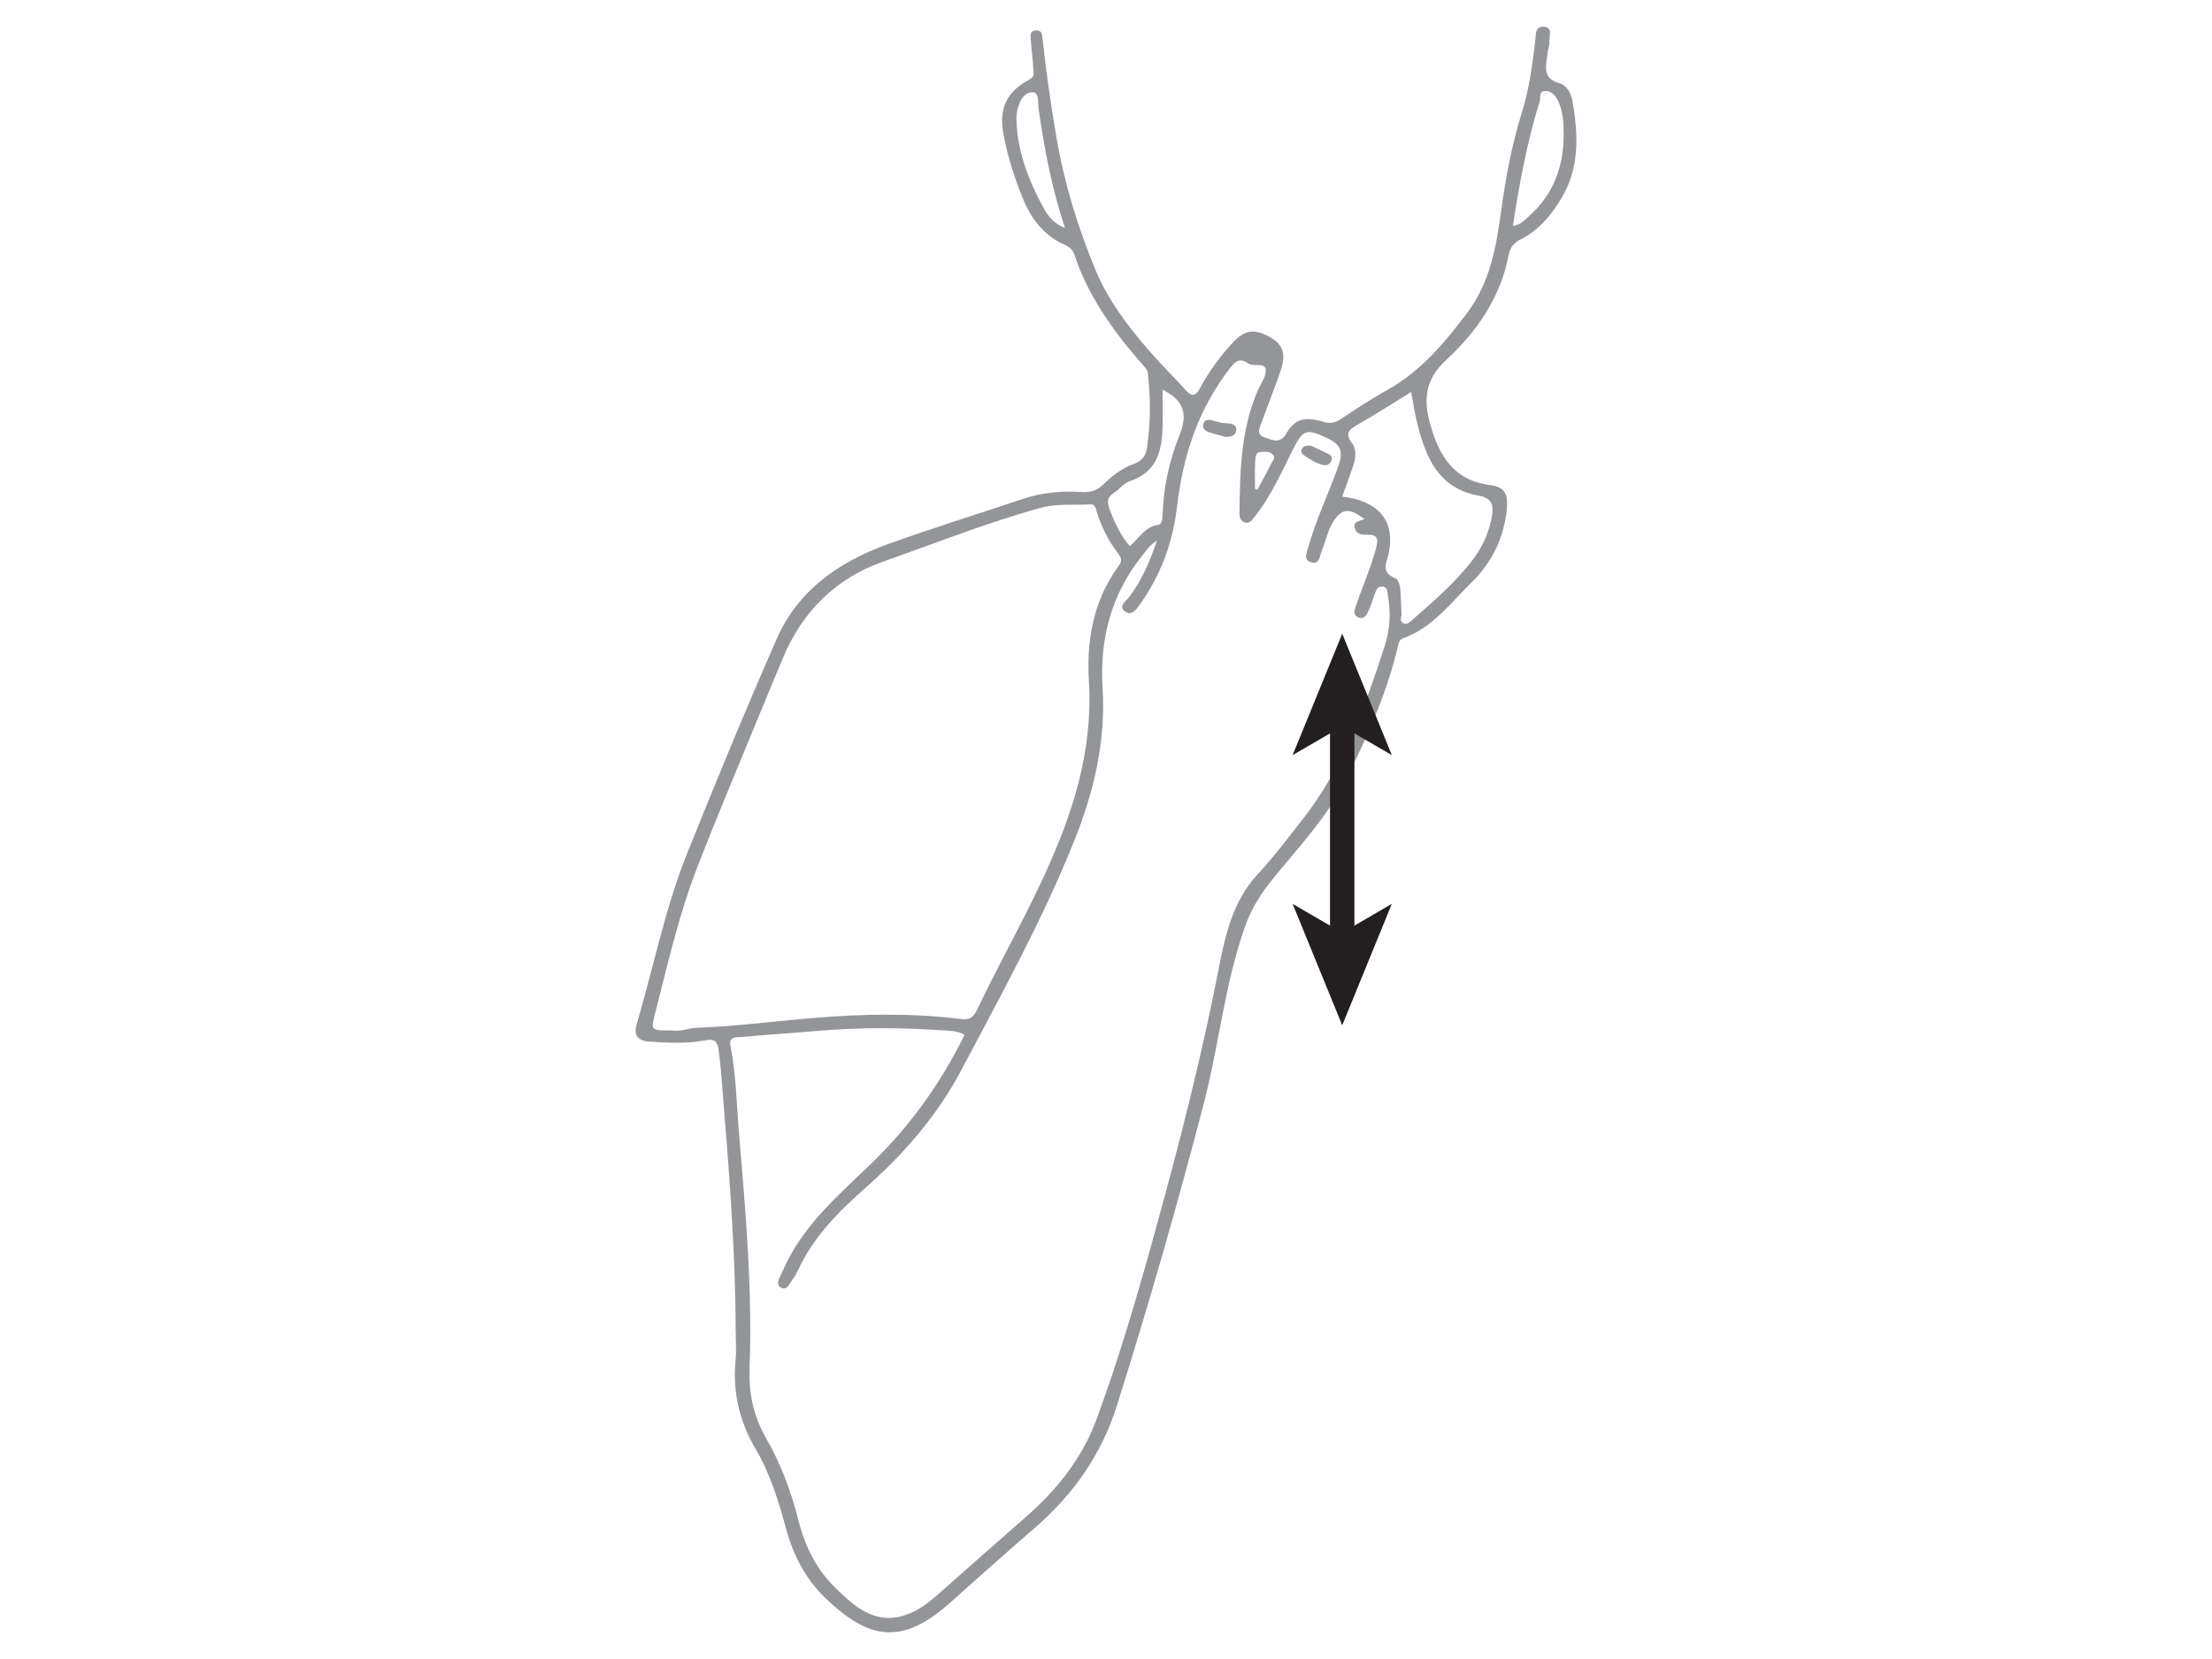<?xml version="1.0" encoding="UTF-8"?>
<svg id="Layer_1" data-name="Layer 1" xmlns="http://www.w3.org/2000/svg" viewBox="0 0 1178.18 883.64">
  <defs>
    <style>
      .cls-1 {
        fill: #939598;
      }

      .cls-2 {
        fill: #231f20;
      }

      .cls-3 {
        fill: none;
        stroke: #231f20;
        stroke-miterlimit: 10;
        stroke-width: 13px;
      }
    </style>
  </defs>
  <g>
    <path class="cls-1" d="M391.86,709.21c-.17-37.59-2.64-75.05-5.78-112.5-1.04-12.36-1.69-24.74-3.24-37.08-.64-5.11-2.33-6.46-7.33-5.5-9.8,1.88-19.76,1.27-29.64,.68-5.16-.31-8.7-2.68-6.82-9.04,9.04-30.49,15.11-61.89,27.02-91.47,15.4-38.23,31.07-76.36,47.66-114.08,11.29-25.68,32.93-40.84,58.54-50.15,23.97-8.71,48.37-16.19,72.55-24.33,10.28-3.46,20.81-4.35,31.52-3.67,4.31,.27,7.92-.77,11.1-3.84,4.89-4.73,10.14-8.94,16.75-11.26,3.53-1.24,6.07-4.04,6.64-7.79,2.06-13.59,2.15-27.24,.46-40.87-.16-1.33-1.43-2.62-2.41-3.73-15.52-17.63-29.17-36.45-36.66-59-1.49-4.47-5.5-5.13-8.47-6.84-9.62-5.51-15.37-13.92-19.26-23.74-4.27-10.81-7.89-21.86-9.99-33.37-2.51-13.79,1.3-22.61,13.91-29.35,3.12-1.67,1.99-3.81,1.92-5.72-.19-5.06-.96-10.1-1.27-15.16-.12-2.09-.88-4.96,2.66-5.21,3.32-.23,3.35,2.29,3.6,4.64,1.89,17.6,4.42,35.09,7.4,52.54,4.15,24.3,11.37,47.71,20.77,70.37,6.65,16.03,17.13,29.89,28.47,42.96,6.16,7.1,12.89,13.71,19.2,20.68,3.34,3.69,5.34,4.33,8.16-.89,4.7-8.71,10.55-16.76,17.33-24.03,6.39-6.85,11.47-7.51,19.63-2.98,6.87,3.82,8.84,8.67,5.97,17.43-3.06,9.36-6.93,18.45-10.14,27.77-.94,2.74-3.5,6.66,1.3,8.23,3.95,1.29,8.29,3.98,11.76-2.09,4.36-7.61,9.73-9.14,19.67-6.16,3.9,1.17,6.45,.55,9.72-1.7,8.14-5.58,16.54-10.82,25.12-15.71,17.41-9.92,29.76-24.64,41.66-40.43,12.37-16.42,15.54-35.03,18.2-54.36,2.45-17.8,5.72-35.54,11.08-52.68,3.89-12.45,5.58-25.1,7.09-37.88,.39-3.25-.18-7.79,4.17-7.68,5.58,.14,3.15,5.24,3.37,8.4,.12,1.7-.76,3.45-.91,5.21-.55,6.54-3.78,13.79,6.55,16.61,3.65,1,5.98,5.48,6.7,9.66,2.96,17.25,3.8,34.52-5.26,50.29-5.43,9.44-12.34,18.1-22.53,23.19-3.62,1.81-5.47,4.19-6.3,8.53-4.3,22.52-17.19,40.87-33.3,55.72-11.89,10.96-11.87,22.1-8.26,34.71,4.56,15.94,12.24,29.27,31.42,31.75,8.8,1.14,10.24,5.26,8.96,15.08-1.88,14.4-8.25,26.78-18.38,36.7-11.3,11.07-20.97,24.38-36.81,29.97-1.59,.56-2.05,2.11-2.41,3.63-5.97,25.56-16.68,49.37-28.4,72.6-9.76,19.33-24.86,35.17-38.42,51.91-6.27,7.74-11.34,15.62-14.75,25.27-10.87,30.75-13.87,63.21-22.03,94.54-14.1,54.09-29.51,107.78-46.35,161.05-8.15,25.79-23.2,47.11-43.64,64.79-15.18,13.12-30.16,26.47-45.11,39.85-26.22,23.46-43.95,19.19-66.7-2.79-10.28-9.93-16.89-22.74-20.66-36.7-3.96-14.68-8.39-29.18-16.17-42.37-8.64-14.66-12.36-30.33-10.69-47.34,.49-5.04,.08-10.17,.08-15.26Zm224.41-421.29c-3.92,2.36-5.76,5.37-7.96,8.12-16.5,20.66-22.66,44.42-21.04,70.41,1.76,28.2-4.58,55-14.86,80.79-16.89,42.38-39.03,82.3-60.29,122.55-12.64,23.92-30.22,44.41-50.6,62.41-14.49,12.8-28.21,26.34-36.46,44.35-1.36,2.96-3.39,5.63-5.22,8.36-.75,1.11-1.99,1.6-3.35,1.17-1.8-.57-2.27-2.24-1.93-3.67,.46-1.93,1.57-3.69,2.37-5.54,9.95-23.11,28.41-39.21,46.03-56.04,21.1-20.15,37.92-43.44,50.78-69.61-2.62-1.58-5.04-1.97-7.64-2.16-23.58-1.73-47.15-2.02-70.74,.04-13.39,1.17-26.8,1.98-40.18,3.22-2.58,.24-7.1-.41-6.14,4.51,3.13,15.99,3.31,32.23,4.69,48.38,3.53,41.24,7.08,82.49,5.5,123.92-.51,13.44,2.32,25.59,8.92,37.07,7.87,13.7,13.29,28.4,17.12,43.65,3.42,13.61,9.55,26,19.41,35.62,10.21,9.96,21.24,20.41,38,14.62,7.41-2.56,13.15-7.53,18.87-12.58,14.84-13.09,29.63-26.25,44.56-39.25,16.72-14.56,30.28-31.51,37.98-52.41,12.41-33.67,22.37-68.19,31.9-102.71,12.36-44.76,23.86-89.8,32.79-135.48,3.56-18.22,7.36-37.26,21.12-52.03,8.46-9.07,15.93-19.08,23.62-28.85,21.69-27.54,33.41-59.88,44-92.67,2.8-8.69,3.41-17.96,1.68-27.09-.31-1.63,.01-4.42-2.95-4.62-2.69-.18-3.25,1.98-3.96,3.86-1.08,2.83-1.94,5.75-3.13,8.53-1.11,2.61-2.64,5.68-6.08,3.87-2.82-1.49-1.38-4.29-.57-6.75,3.34-10.06,7.77-19.72,10.45-30.04,1.29-4.98,.77-7.21-4.79-7.03-2.78,.09-5.78-.25-6.64-3.71-.88-3.56,2.8-3.52,5.23-4.7-5.82-4.1-10.49-7.01-15.55-.19-3.92,5.29-4.97,11.54-7.26,17.38-1.04,2.64-1.18,7.07-5.36,5.94-4.58-1.24-2.65-4.95-1.74-8.19,4.11-14.65,10.7-28.37,15.85-42.63,3.1-8.58,1.5-12-6.53-15.74-10.34-4.81-12.25-4.08-17.5,6.37-6.24,12.42-11.84,25.22-20.66,36.17-1.27,1.58-2.49,3.49-4.92,2.74-2.25-.69-2.95-2.66-2.92-4.82,.29-22.58,.68-45.15,10.15-66.34,1.54-3.45,4.45-7.37,3.8-10.46-.82-3.86-6.53-1-9.58-3.23-4.45-3.26-6.91-.55-9.71,3.07-16.61,21.52-24.75,46.31-27.83,72.84-2.24,19.34-8.61,36.87-19.88,52.63-1.82,2.55-4.47,6.35-7.95,3.67-3.62-2.79,.43-5.3,2.11-7.49,6.85-8.89,11.09-18.99,14.97-30.21Zm-258.25,260.91c3.99,.87,8.6-1.24,13.45-1.42,20.79-.75,41.43-3.53,62.14-5.23,26.17-2.15,52.13-2.66,78.15,.58,4.36,.54,6.63-.61,8.64-4.85,11.37-24,24.53-47.1,35.66-71.24,15.21-32.99,26.2-66.63,23.92-103.88-1.33-21.68,2.36-43.04,15.85-61.33,1.83-2.48,1.65-4.18-.2-6.57-5.14-6.65-8.91-14.09-11.42-22.13-.61-1.96-.83-4.3-3.54-4.12-8.76,.56-17.54-.58-26.29,1.82-28.57,7.86-56.08,18.83-83.95,28.66-25.03,8.82-42.98,26.36-53.32,51.17-3.7,8.88-7.45,17.73-11.09,26.63-11.7,28.56-23.77,56.98-34.91,85.76-9.5,24.57-15.32,50.29-21.86,75.77-2.7,10.53-3.1,10.43,8.75,10.39Zm356.88-284.3c1.43,.2,2.65,.32,3.84,.55,16.58,3.1,24.09,13.37,21.07,29.01-1,5.19-4.86,10.65,3.42,13.92,1.99,.79,2.6,4.72,2.74,7.57,.18,3.8,.32,7.6,.52,11.4,.09,1.65-1.23,3.75,.74,4.84,2.21,1.22,3.91-.66,5.34-1.92,11.39-10.08,23.02-19.89,32.2-32.22,4.94-6.64,8.17-13.85,9.74-21.94,1.21-6.22,.55-10.48-7.12-11.8-12.84-2.22-21.6-9.6-27.03-21.85-4.64-10.47-6.77-21.39-8.72-33.3-10,6.14-19.33,12.17-28.97,17.65-4.64,2.64-6.21,4.75-2.54,9.64,2.7,3.59,1.91,8.25,.48,12.45-1.79,5.24-3.71,10.44-5.7,16Zm-95.65-56.93c0,6.68,.1,12.96-.02,19.24-.26,13.09-2.88,24.66-17.51,29.46-3.16,1.04-5.48,4.42-8.48,6.26-3.29,2.02-3.63,4.73-2.53,7.82,2.62,7.33,5.87,14.35,11.04,20.52,5-4.18,8-10.35,15.11-11.37,2.1-.3,2.29-3.14,2.36-5.2,.47-14.55,3.53-28.86,8.85-42.07,4.65-11.56,2.89-18.78-8.81-24.67Zm186.55-87.27c4.09-.55,6.08-2.95,8.34-4.95,13.26-11.68,18.78-26.63,18.73-43.99-.02-6.39-.37-12.71-3.41-18.47-1.33-2.51-3.57-4.63-6.6-4.45-3.37,.2-2.17,3.63-2.75,5.48-6.72,21.48-10.79,43.53-14.31,66.37Zm-238.55,1.1c-7.14-21.41-11.06-42.47-14.1-63.75-.41-2.9,.47-8.37-2.97-8.53-4.52-.2-7.02,4.43-8.17,8.82-.5,1.93-.66,4.02-.6,6.02,.49,17.1,6.55,32.51,14.69,47.23,2.36,4.28,5.47,7.94,11.14,10.2Zm101.22,138.96c.42,.13,.84,.26,1.26,.38,2.37-4.42,4.93-8.75,7.03-13.29,.74-1.61,3.04-3.43,1.15-5.4-1.67-1.75-4.26-1.55-6.5-1.35-2.75,.24-2.74,2.92-2.84,4.67-.3,4.98-.1,9.99-.1,14.99Z"/>
    <path class="cls-1" d="M652.47,232.61c-2.78-.76-5.69-1.42-8.5-2.38-2-.68-3.71-2.06-3.04-4.47,.74-2.67,3.19-2.26,5.01-1.76,2.66,.73,5.24,1.49,8.06,1.52,2.38,.02,4.93,.99,4.46,3.81-.48,2.86-3.1,3.6-5.98,3.29Z"/>
    <path class="cls-1" d="M698.41,237.41c2.7,1.3,6.3,2.93,9.79,4.76,1.24,.65,1.44,2.16,.91,3.32-.79,1.74-2.39,2.64-4.29,2.22-3.96-.88-7.27-3.16-10.54-5.42-1.02-.7-1.52-1.97-.78-3.32,.87-1.57,2.33-1.69,4.91-1.56Z"/>
  </g>
  <g>
    <line class="cls-3" x1="714.91" y1="500.21" x2="714.91" y2="383.43"/>
    <polygon class="cls-2" points="714.91 546.1 741.33 481.43 714.91 496.78 688.49 481.43 714.91 546.1"/>
    <polygon class="cls-2" points="714.91 337.53 741.33 402.2 714.91 386.86 688.49 402.2 714.91 337.53"/>
  </g>
</svg>
